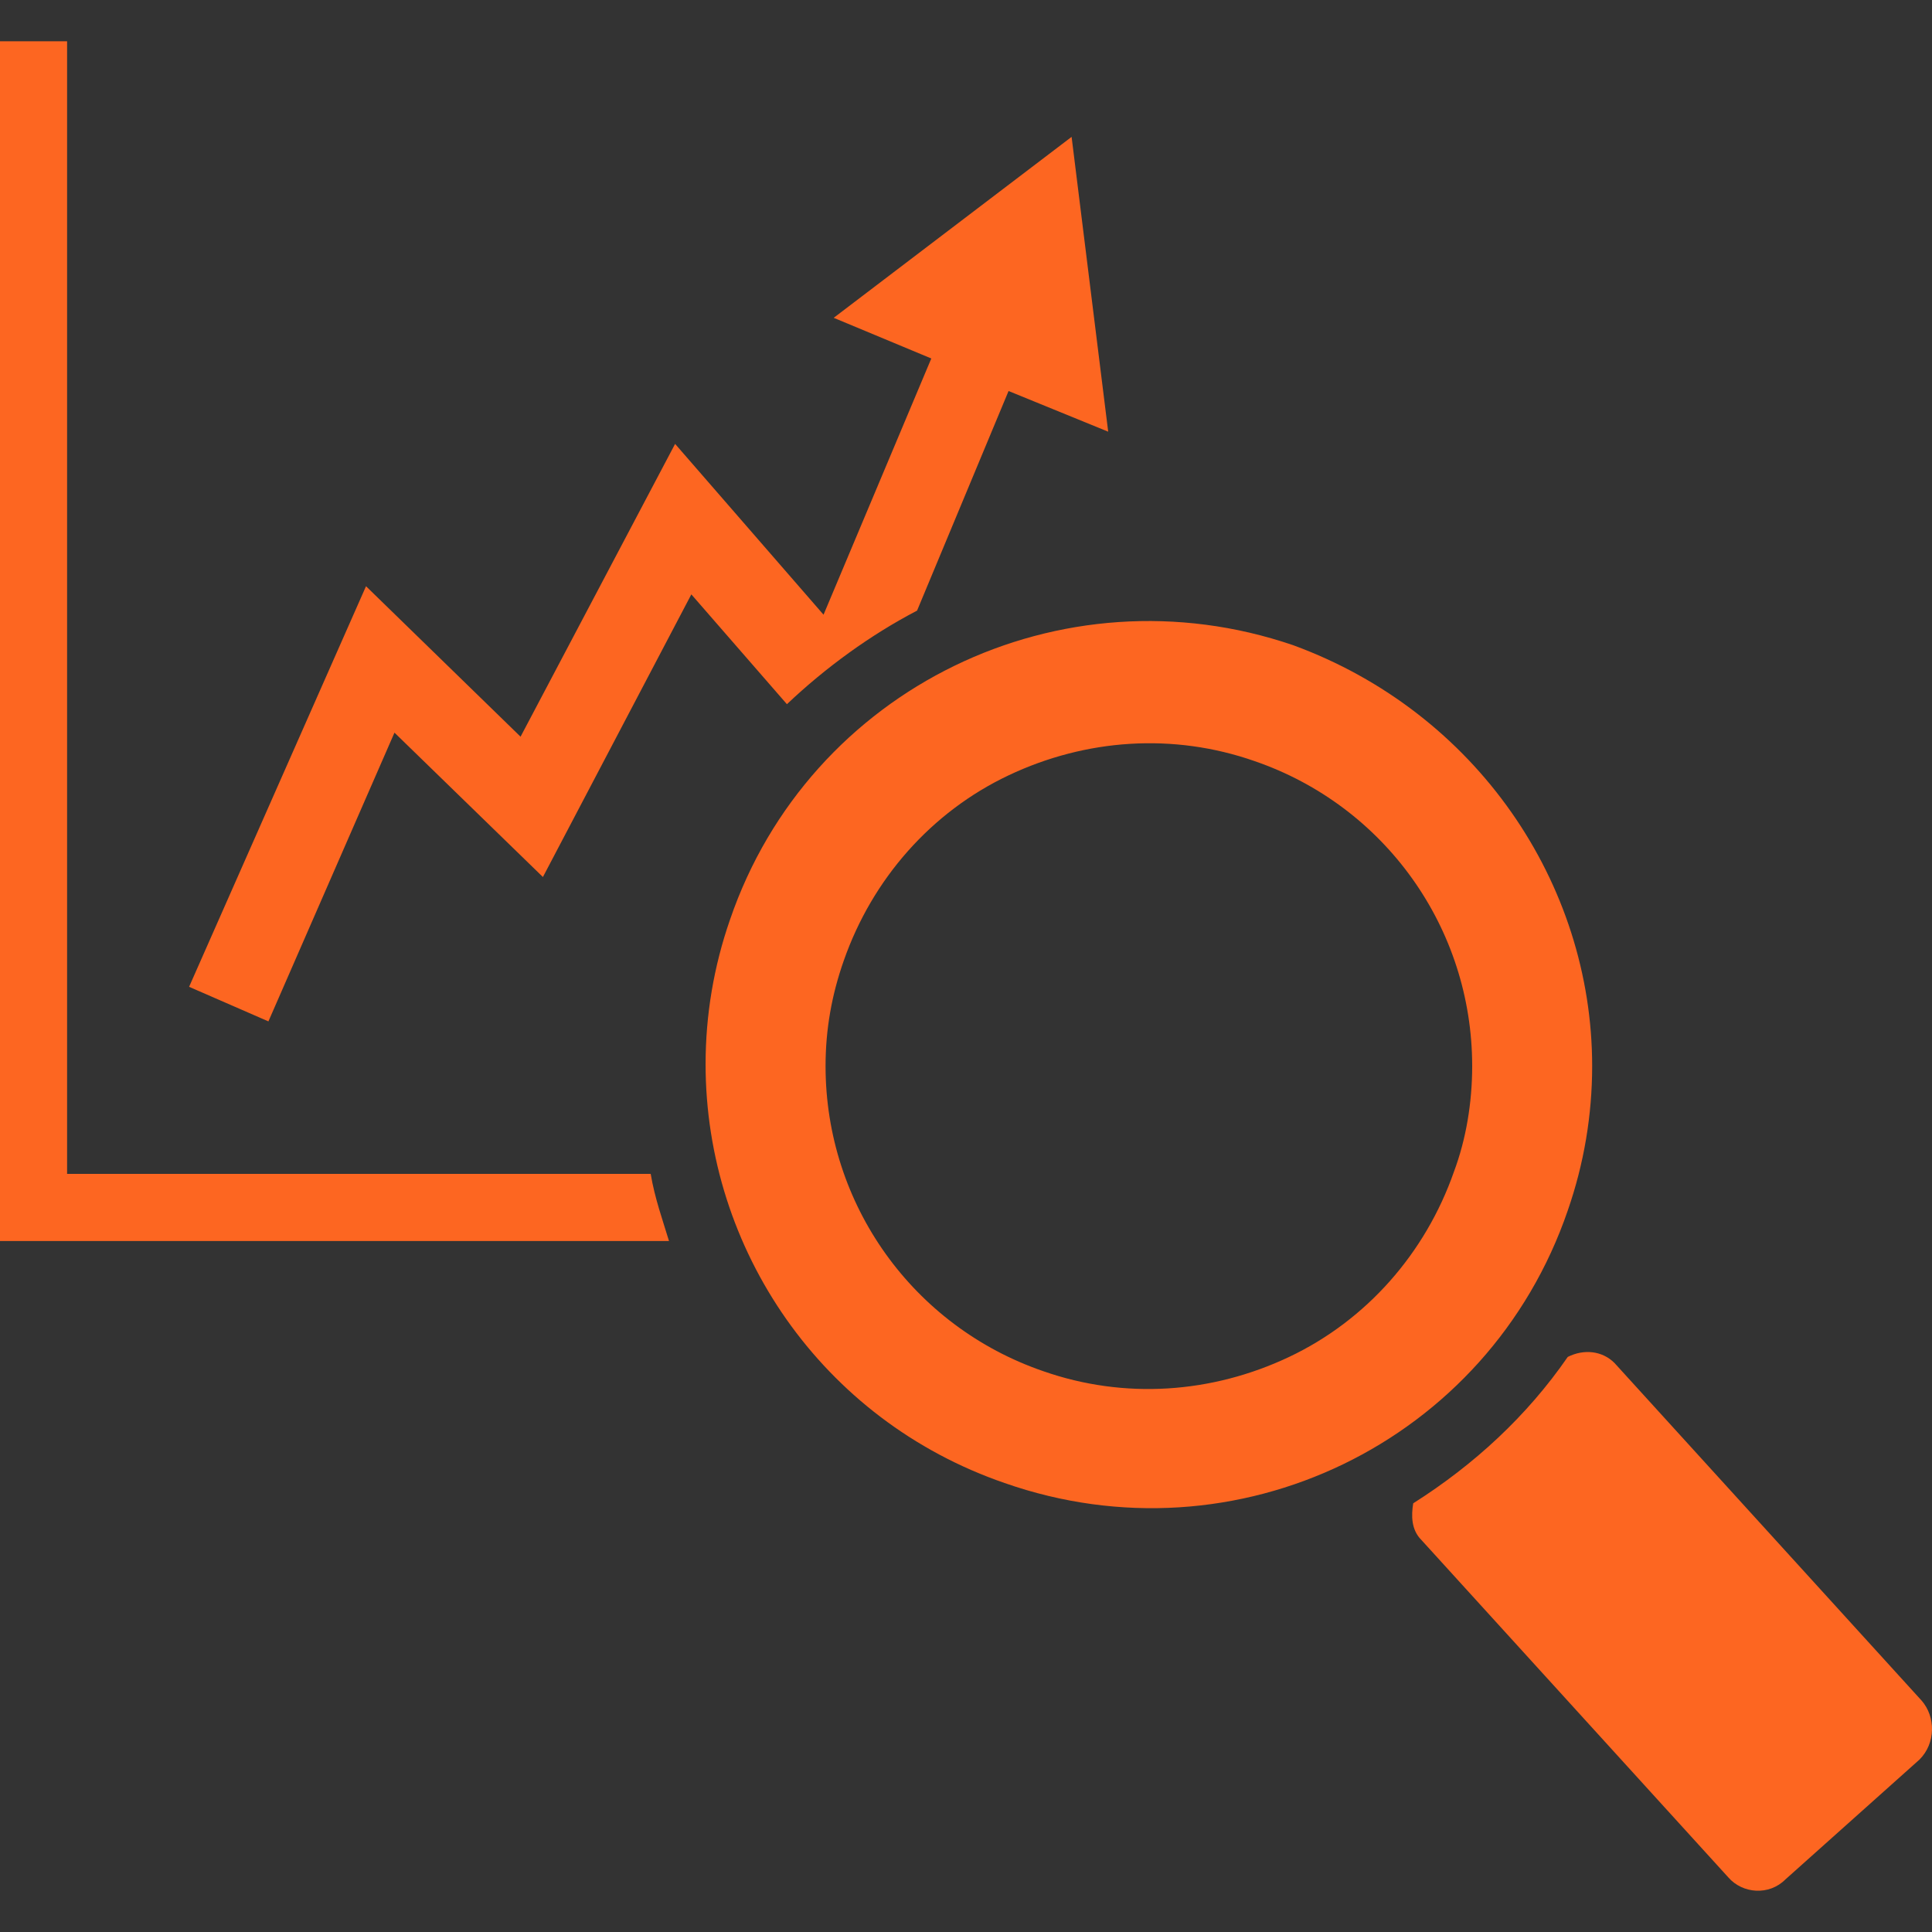 <?xml version="1.0" encoding="utf-8"?>
<!-- Generator: Adobe Illustrator 16.0.0, SVG Export Plug-In . SVG Version: 6.00 Build 0)  -->
<!DOCTYPE svg PUBLIC "-//W3C//DTD SVG 1.1//EN" "http://www.w3.org/Graphics/SVG/1.1/DTD/svg11.dtd">
<svg version="1.1" id="Capa_1" xmlns="http://www.w3.org/2000/svg" xmlns:xlink="http://www.w3.org/1999/xlink" x="0px" y="0px"
	 width="100px" height="100px" viewBox="0 0 100 100" enable-background="new 0 0 100 100" xml:space="preserve">
<rect x="0" y="0" width="100" height="100" fill="#333333" stroke="none"/>
<g id="Capa_1_1_">
	<path fill="#FCFCFC" d="M5083.2,2376c1.601-1.6,2.399-3.2,4-4.8c0,0.8,0.8,1.6,0.8,2.399C5087.2,2376.8,5085.6,2377.6,5083.2,2376
		L5083.2,2376z"/>
</g>
<g id="Guias">
</g>
<g id="Capa_1_3_">
	<g>
		<path fill="#FD6621" d="M33.68,60.761c0.21,1.263,0.631,2.42,0.947,3.473H0V2.137h3.473v58.624H33.68z M47.467,31.606
			l4.736-11.367l5.157,2.105L55.466,7.084L43.152,16.45l5.052,2.105l-5.578,13.262l-7.683-8.841l-7.999,15.155l-7.999-7.788
			L9.788,51.077l4.105,1.79l6.525-14.945l7.683,7.472l7.683-14.629l4.947,5.684C42.731,34.554,45.046,32.869,47.467,31.606z
			 M99.46,88.02L83.567,70.549c-0.631-0.632-1.579-0.737-2.42-0.316c-2.105,3.053-4.842,5.578-7.999,7.578
			c-0.105,0.632-0.105,1.368,0.421,1.895l15.893,17.472c0.737,0.842,2.105,0.947,2.947,0.104l6.946-6.209
			C100.197,90.23,100.197,88.861,99.46,88.02z M82.41,55.182c0,2.526-0.421,5.053-1.263,7.473
			c-4.105,11.999-17.156,18.313-29.154,14.104c-9.473-3.263-15.472-12.104-15.472-21.681c0-2.526,0.421-5.052,1.263-7.473
			c4.104-11.999,17.155-18.313,29.153-14.209C76.411,36.869,82.41,45.71,82.41,55.182z M76.2,55.182
			c0-7.156-4.526-13.472-11.262-15.787c-4.21-1.473-8.735-1.157-12.735,0.737s-7.052,5.367-8.525,9.577
			c-0.631,1.789-0.947,3.579-0.947,5.473c0,7.157,4.526,13.473,11.262,15.788c4.21,1.474,8.735,1.157,12.735-0.737
			c3.999-1.895,7.051-5.367,8.525-9.577C75.884,58.971,76.2,57.076,76.2,55.182z"/>
	</g>
</g>
<g id="Capa_1_2_">
	<g id="Promoted">
		<path fill="#FD6621" d="M898.8,1058.6L898.8,1058.6c-8.8,24.801-20,56-49.6,65.601c-5.601,1.6-10.4,2.399-16,2.399
			c-21.601,0-40-12-57.601-24L820.4,1252.2c2.399,8.8,11.199,13.6,20,11.2c4-0.801,7.199-4,8.8-7.2l32-51.2
			c3.2-5.6,10.399-8.8,16.8-7.2l59.2,12c8.8,1.601,17.6-4,19.2-12.8c0.8-4,0-8-1.601-11.2L898.8,1058.6z"/>
		<path fill="#FD6621" d="M658.8,1126.6c-5.6,0-11.2-0.8-16-2.399c-27.2-8.8-38.399-36-47.2-59.2L524.4,1185
			c-4.801,8-2.4,17.6,5.6,22.4c3.2,2.399,7.2,2.399,11.2,1.6l59.2-12c6.399-1.6,13.6,1.6,16.8,7.2l32,51.2
			c4.8,7.199,14.399,9.6,22.399,5.6c3.2-2.4,5.601-5.6,7.2-8.8L724.4,1097c-1.601,1.6-3.2,2.4-4.801,3.2
			C700.4,1113.8,681.2,1126.6,658.8,1126.6z"/>
		<path fill="#FD6621" d="M1050.8,805c0-29.6-59.2-50.4-67.2-76.8c-8.8-28,26.4-79.2,9.601-102.4s-76.8-5.6-100-22.399
			c-23.2-16.801-24-79.2-52-88c-27.2-8.801-64,40.8-94.4,40.8c-29.6,0-67.2-49.601-94.399-40.8c-28,8.8-28.801,71.199-52,88
			c-23.2,16.8-83.2-0.801-100,22.399C483.6,649,518.8,700.2,510,728.2c-8.8,27.2-67.2,47.2-67.2,76.8s59.2,50.4,68,76.8
			c8.8,28-26.399,79.2-9.6,102.4s76.8,5.6,100,22.399c23.2,16.801,24,79.2,52,88c27.2,8.801,64-40.8,94.399-40.8
			c30.4,0,67.2,49.601,94.4,40.8c28-8.8,28.8-71.199,52-88c23.2-16.8,83.2,0.801,100-22.399s-18.4-74.4-9.6-102.4
			C991.6,855.4,1050.8,834.6,1050.8,805z M746,967.4c-89.6,0-162.4-72.801-162.4-162.4S656.4,642.6,746,642.6S908.4,715.4,908.4,805
			S835.6,967.4,746,967.4L746,967.4z"/>
		<path fill="#FD6621" d="M817.2,765.8h-30.4c-7.2,0-13.6-4.8-16-11.2l-8.8-28.8c-3.2-8.8-12-13.6-20.8-10.399
			c-4.8,1.6-8.8,5.6-10.4,10.399l-9.6,28.8c-2.4,7.2-8.8,11.2-16,11.2h-30.4c-8.8,0-16.8,7.2-16.8,16.8c0,5.601,2.4,10.4,7.2,13.601
			l24.8,17.6c5.6,4,8,12,6.4,18.4L686.8,861c-3.2,8.8,1.601,18.4,10.4,20.8c4.8,1.601,10.399,0.8,15.2-2.399l24.8-17.601
			c5.6-4,13.6-4,19.2,0l24.8,17.601c7.2,5.6,17.6,4,23.2-4c3.199-4,4-9.601,2.399-15.2l-9.6-28.8c-2.4-7.2,0-14.4,6.399-18.4
			l24.801-17.6c7.199-5.601,8.8-16,4-23.2C827.6,768.2,822.8,765.8,817.2,765.8z"/>
	</g>
</g>
</svg>
